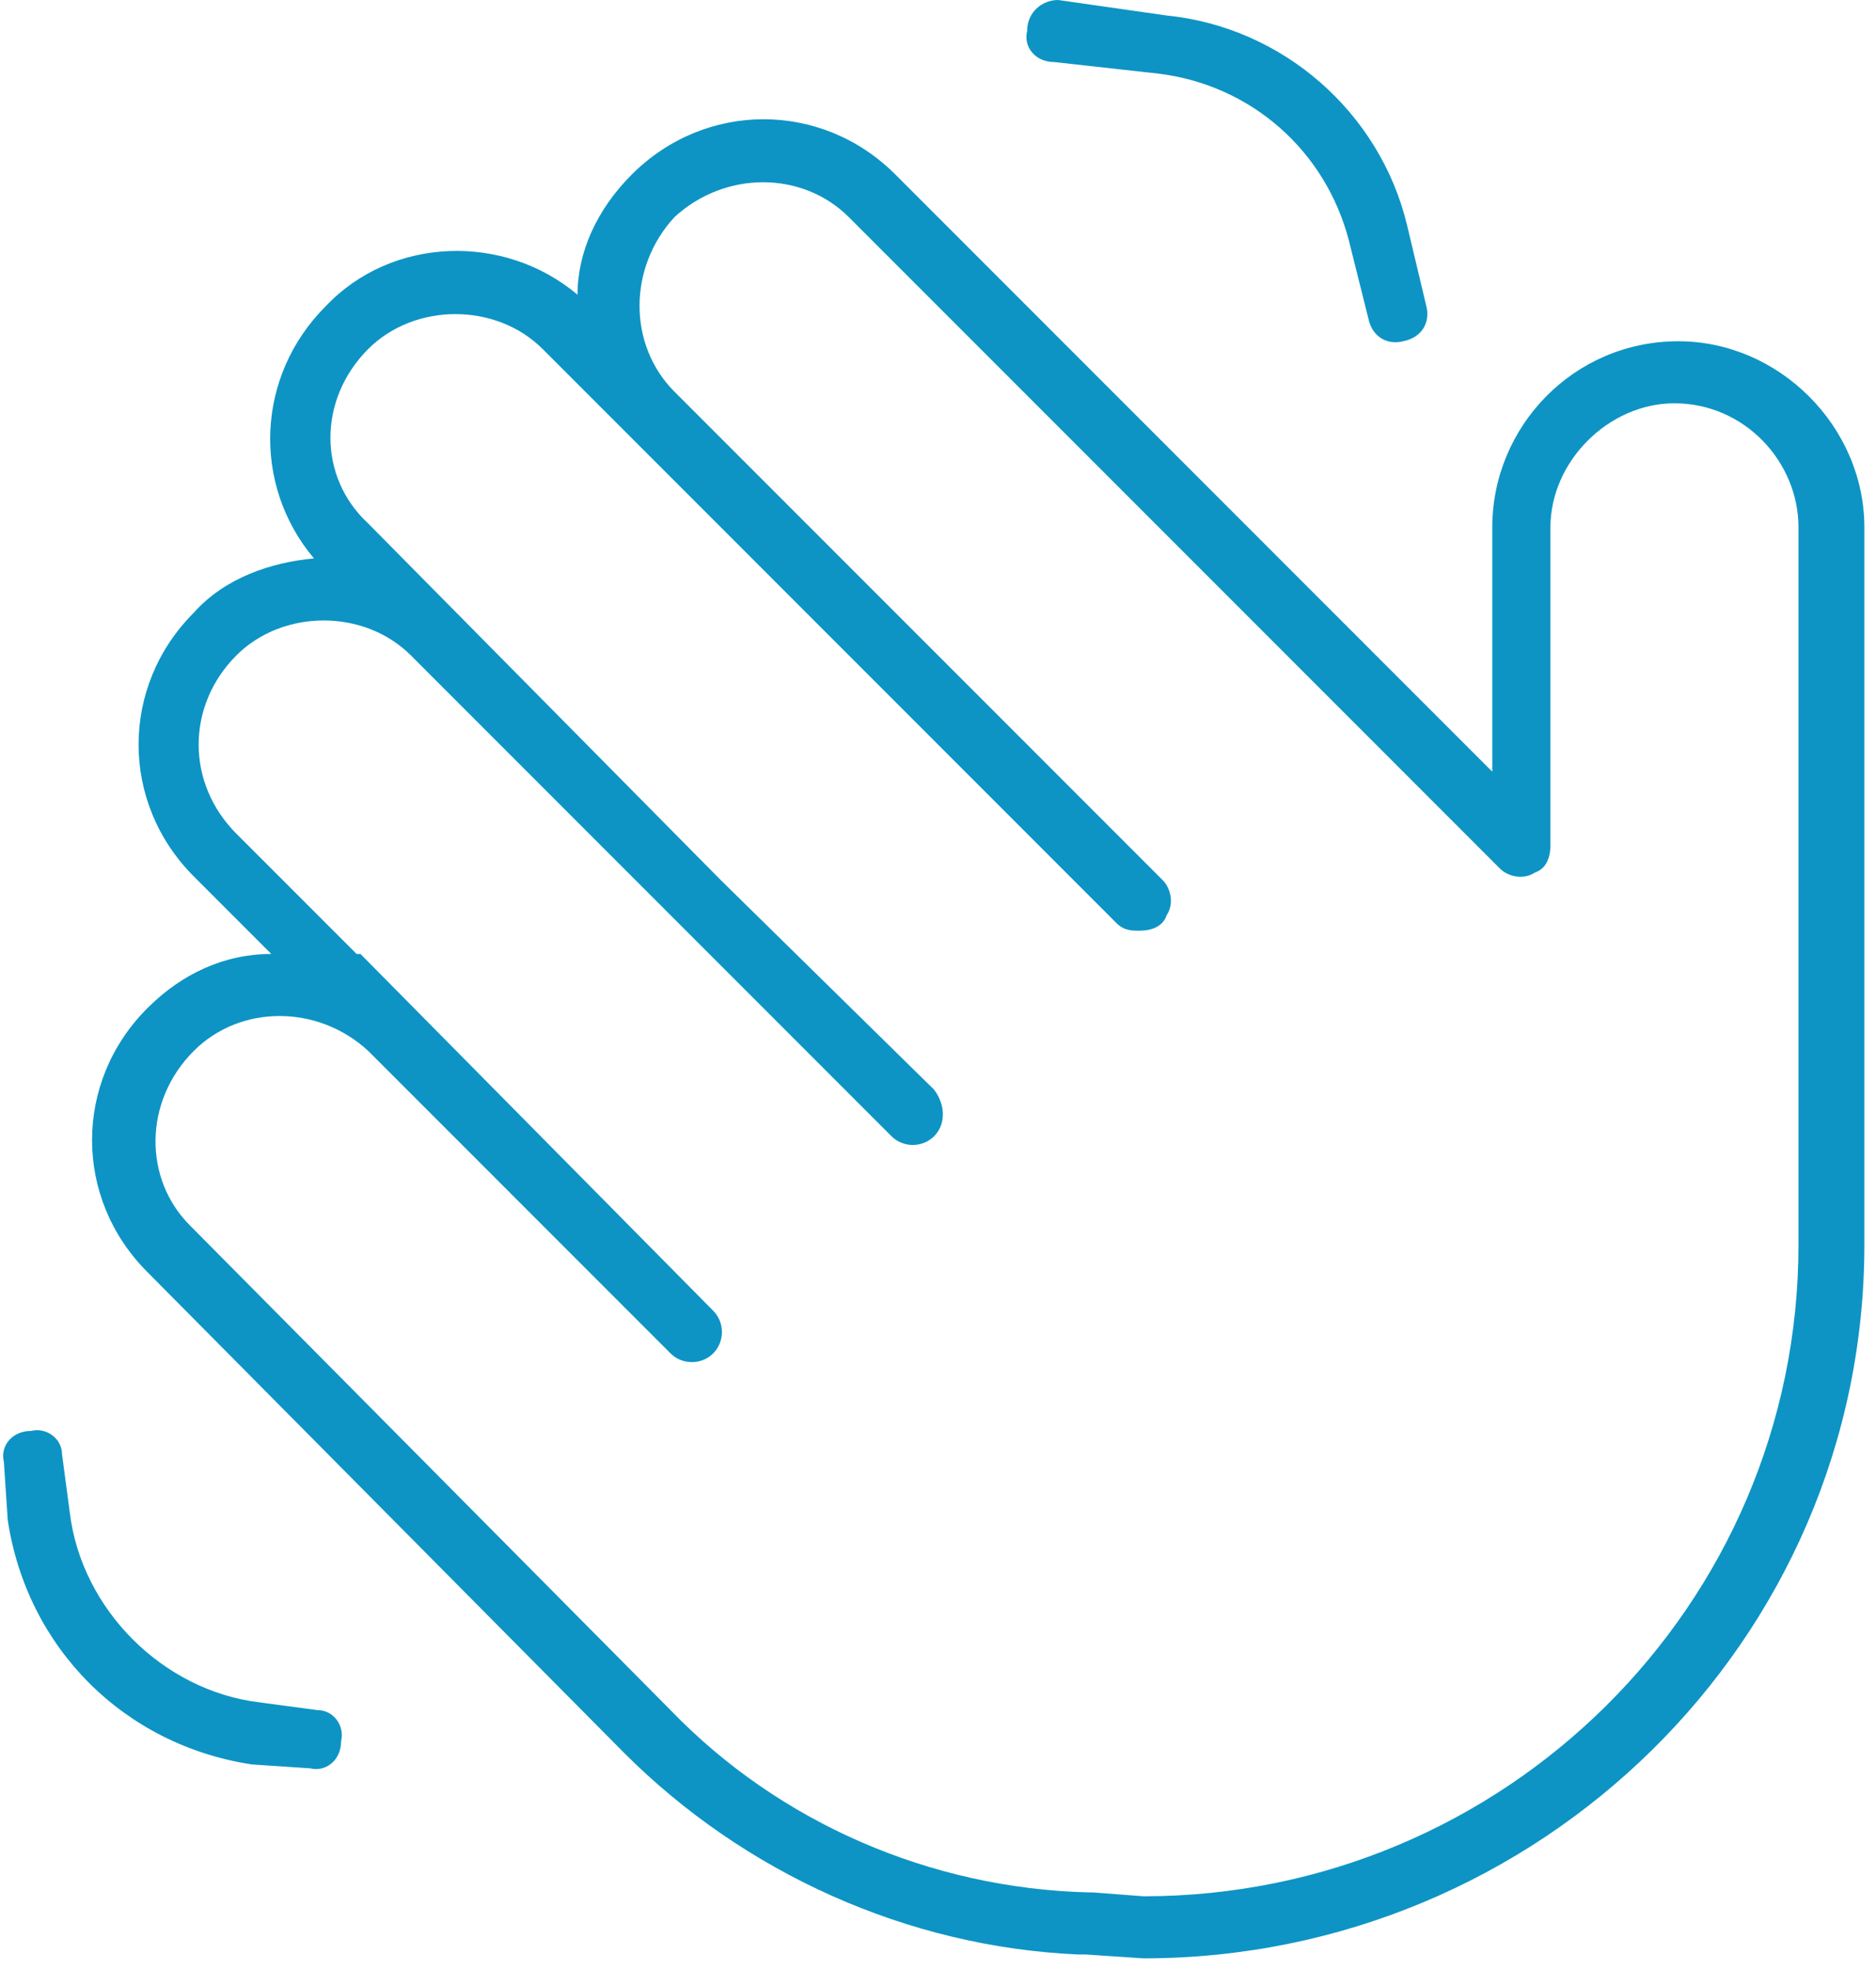 <svg width="121" height="127" viewBox="0 0 121 127" fill="none" xmlns="http://www.w3.org/2000/svg">
<path d="M90.5 22C89.5 22.25 88.5 21.75 88.25 20.5L87 15.5C85.5 9.75 80.75 5.5 74.75 4.75L68 4C66.75 4 66 3 66.25 2C66.25 0.75 67.25 0 68.25 0L75.25 1C82.75 1.75 89 7.25 90.75 14.5L92 19.75C92.25 20.75 91.75 21.75 90.5 22ZM2 92.25C3 92 4 92.75 4 93.75L4.5 97.5C5.25 103.75 10.5 109 16.75 109.75L20.5 110.25C21.5 110.25 22.25 111.25 22 112.25C22 113.5 21 114.25 20 114L16.25 113.75C8 112.5 1.75 106.25 0.5 98L0.25 94.25C0 93.25 0.75 92.25 2 92.25ZM37.25 19C37.25 16.25 38.5 13.5 40.75 11.25C45.5 6.5 53 6.5 57.75 11.25L96.25 49.75V34C96.25 27.5 101.5 22 108.25 22C114.75 22 120.25 27.5 120.25 34V80.25C120.25 105.75 99.25 126.25 73.75 126.25L70 126C70 126 69.75 126 69.5 126C58.5 125.5 48 120.75 40.25 113L9.5 82C4.75 77.25 4.75 69.75 9.5 65C11.75 62.75 14.5 61.5 17.5 61.5L12.5 56.5C7.75 51.75 7.75 44.25 12.5 39.5C14.5 37.25 17.5 36.25 20.25 36C16.25 31.25 16.5 24.25 21 19.75C25.25 15.25 32.5 15 37.25 19ZM70.5 122L73.75 122.25C97 122.25 116 103.5 116 80.25V34C116 29.75 112.5 26 108 26C103.75 26 100 29.75 100 34V54.5C100 55.25 99.75 56 99 56.25C98.25 56.75 97.25 56.5 96.75 56L54.75 14C51.75 11 46.75 11 43.5 14C40.5 17.25 40.5 22.25 43.5 25.25L75 56.75C75.5 57.25 75.75 58.25 75.25 59C75 59.75 74.25 60 73.5 60C73 60 72.5 60 72 59.5L71.5 59L37.25 24.75L35 22.5C32 19.5 26.75 19.5 23.75 22.5C20.5 25.75 20.5 30.75 23.75 33.75L46.5 56.75L60.25 70.25C61 71.25 61 72.5 60.25 73.25C59.5 74 58.25 74 57.5 73.25L43.75 59.5L26.5 42.25C23.5 39.25 18.25 39.25 15.25 42.25C12 45.5 12 50.5 15.25 53.75L23 61.5H23.25L46 84.5C46.75 85.25 46.75 86.5 46 87.25C45.25 88 44 88 43.25 87.25L23.75 67.75C20.5 64.75 15.5 64.75 12.5 67.75C9.25 71 9.25 76 12.25 79L43.25 110.25C50.25 117.5 60 121.75 70.25 122C70.25 122 70.25 122 70.5 122Z" fill="#0D94C4"/>
</svg>

